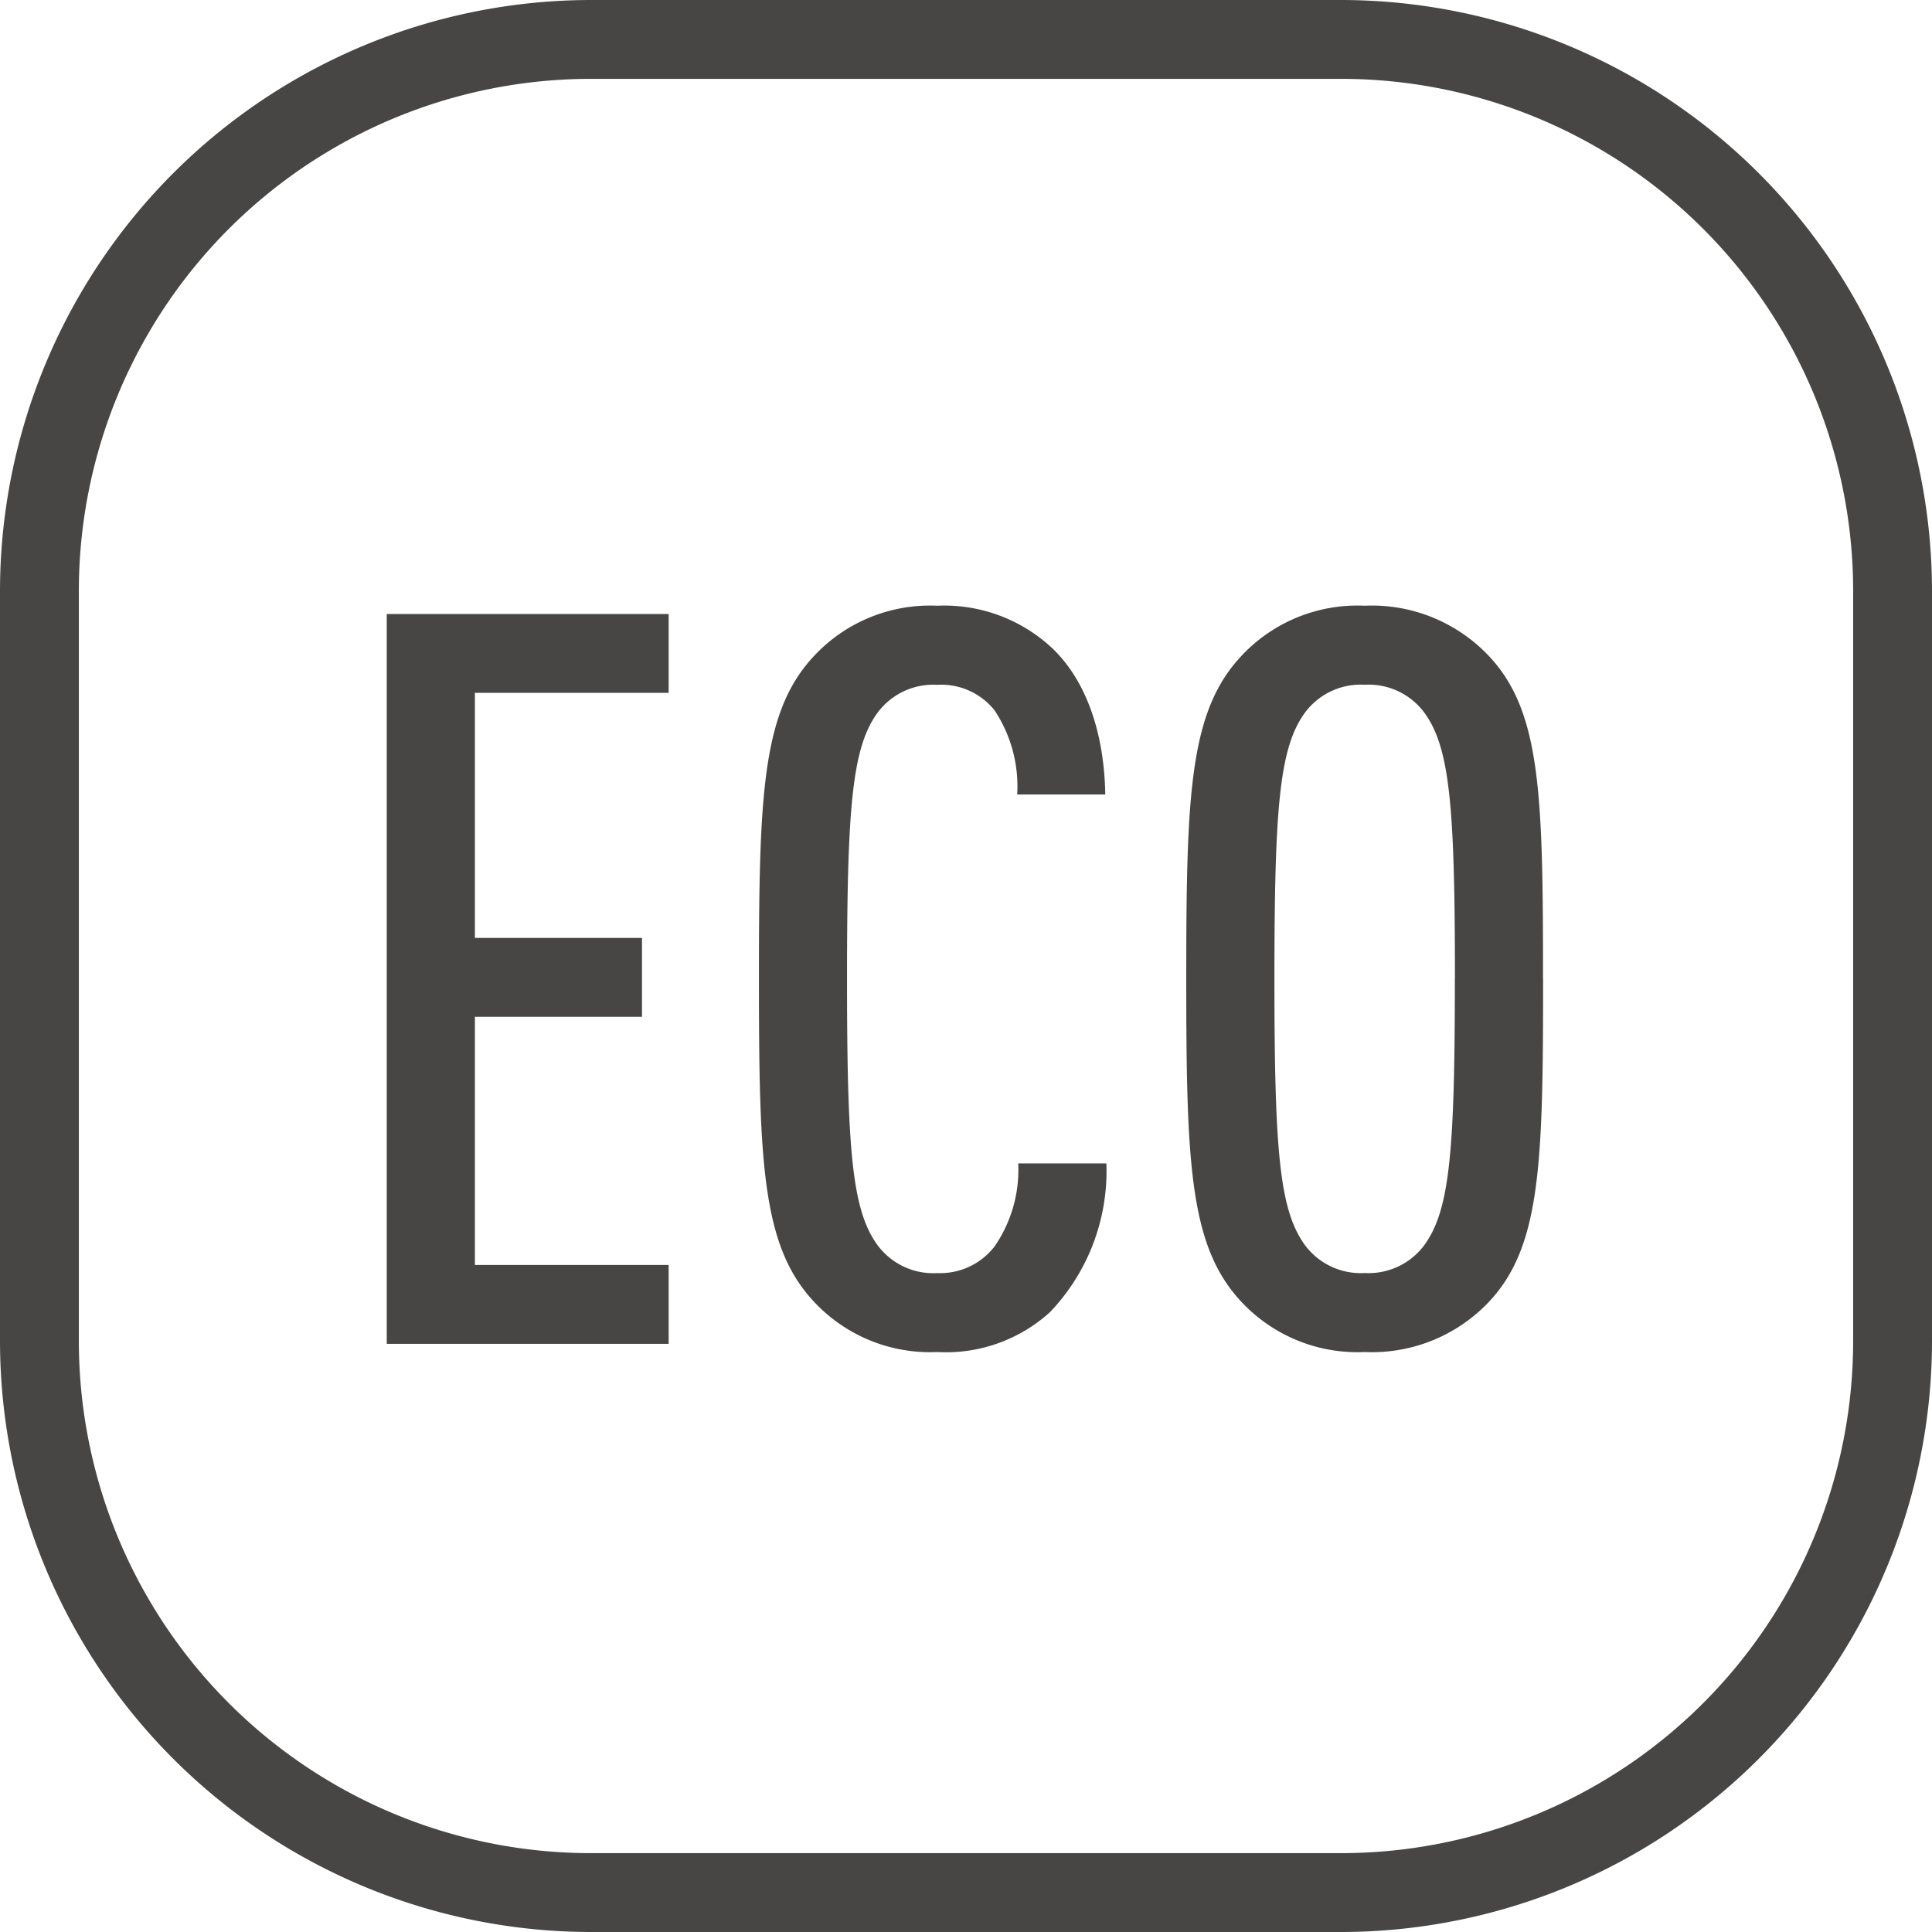 <svg xmlns="http://www.w3.org/2000/svg" width="98" height="98" viewBox="0 0 98 98">
  <g id="ECO" transform="translate(-1062 -7967)">
    <path id="矩形_1533_-_轮廓" data-name="矩形 1533 - 轮廓" d="M30,4A25.975,25.975,0,0,0,4,30V68A25.975,25.975,0,0,0,30,94H68A25.975,25.975,0,0,0,94,68V30A25.975,25.975,0,0,0,68,4H30m0-4H68A30,30,0,0,1,98,30V68A30,30,0,0,1,68,98H30A30,30,0,0,1,0,68V30A30,30,0,0,1,30,0Z" transform="translate(1062 7967)" fill="#474645"/>
    <g id="组_16351" data-name="组 16351" transform="translate(961 7685)">
      <path id="路径_1772" data-name="路径 1772" d="M-19.448,0V-4h-9.828V-16.588H-20.8v-4h-8.476V-33.02h9.828v-4h-14.3V0Zm22.2-9.152H-1.716a6.84,6.84,0,0,1-1.2,4.212A3.488,3.488,0,0,1-5.824-3.588a3.52,3.52,0,0,1-3.016-1.4c-1.3-1.768-1.56-4.732-1.56-13.52s.26-11.752,1.56-13.52a3.52,3.52,0,0,1,3.016-1.4,3.459,3.459,0,0,1,2.912,1.3,6.983,6.983,0,0,1,1.144,4.264H2.7c-.052-3.068-.936-5.72-2.652-7.384A8.01,8.01,0,0,0-5.824-37.44a8.046,8.046,0,0,0-6.344,2.652c-2.548,2.808-2.7,7.02-2.7,16.276s.156,13.468,2.7,16.276A8.046,8.046,0,0,0-5.824.416,7.844,7.844,0,0,0-.1-1.612,10.356,10.356,0,0,0,2.756-9.152Zm22.152-9.36c0-9.256-.1-13.468-2.652-16.276a8.162,8.162,0,0,0-6.4-2.652,8.046,8.046,0,0,0-6.344,2.652c-2.548,2.808-2.7,7.02-2.7,16.276s.156,13.468,2.7,16.276A8.046,8.046,0,0,0,15.86.416a8.162,8.162,0,0,0,6.4-2.652C24.8-5.044,24.908-9.256,24.908-18.512Zm-4.472,0c0,8.788-.26,11.752-1.56,13.52a3.52,3.52,0,0,1-3.016,1.4,3.52,3.52,0,0,1-3.016-1.4c-1.3-1.768-1.56-4.732-1.56-13.52s.26-11.752,1.56-13.52a3.52,3.52,0,0,1,3.016-1.4,3.52,3.52,0,0,1,3.016,1.4C20.176-30.264,20.436-27.3,20.436-18.512Z" transform="translate(154.365 350.165)" fill="#474645"/>
    </g>
  </g>
</svg>
